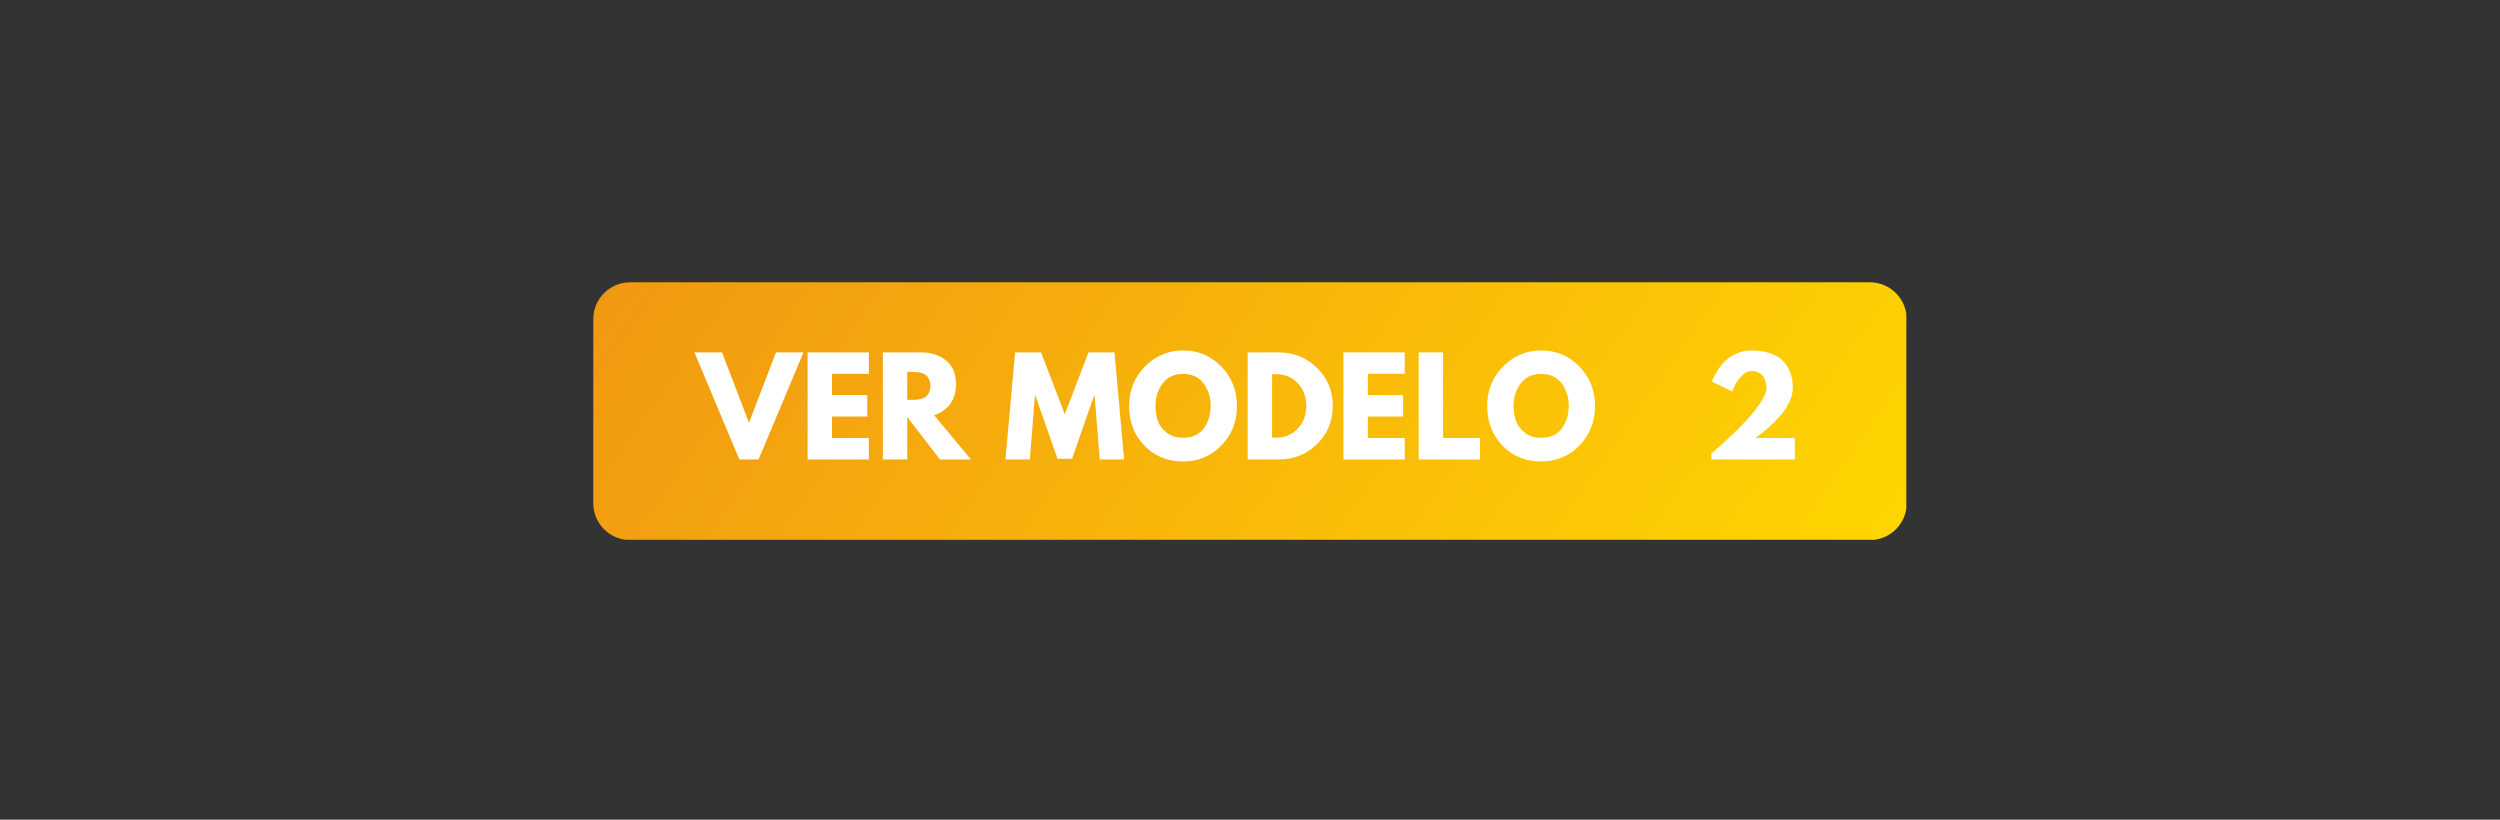 <svg xmlns="http://www.w3.org/2000/svg" xmlns:xlink="http://www.w3.org/1999/xlink" width="610" zoomAndPan="magnify" viewBox="0 0 457.5 150" height="200" preserveAspectRatio="xMidYMid meet" version="1.0"><rect x="0" y="0" width="457.5" height="150" fill="#333333" stroke="none"/><defs><g/><clipPath id="7cb5a4fe63"><path d="M 108.57 51.66 L 348.859 51.66 L 348.859 98.789 L 108.57 98.789 Z M 108.57 51.66 " clip-rule="nonzero"/></clipPath><clipPath id="cc74d26572"><path d="M 115.32 51.66 L 342.18 51.66 C 345.906 51.66 348.93 54.684 348.93 58.41 L 348.93 92.086 C 348.93 95.812 345.906 98.836 342.18 98.836 L 115.32 98.836 C 111.594 98.836 108.57 95.812 108.57 92.086 L 108.57 58.41 C 108.57 54.684 111.594 51.66 115.32 51.66 " clip-rule="nonzero"/></clipPath><linearGradient x1="171.475" gradientTransform="matrix(0.166, 0, 0, 0.166, 108.572, 51.662)" y1="-244.892" x2="1276.534" gradientUnits="userSpaceOnUse" y2="528.879" id="84e4ffc641"><stop stop-opacity="1" stop-color="rgb(94.499%, 59.599%, 7.1%)" offset="0"/><stop stop-opacity="1" stop-color="rgb(94.542%, 59.789%, 7.043%)" offset="0.016"/><stop stop-opacity="1" stop-color="rgb(94.627%, 60.168%, 6.932%)" offset="0.031"/><stop stop-opacity="1" stop-color="rgb(94.714%, 60.547%, 6.822%)" offset="0.047"/><stop stop-opacity="1" stop-color="rgb(94.8%, 60.927%, 6.711%)" offset="0.062"/><stop stop-opacity="1" stop-color="rgb(94.885%, 61.307%, 6.599%)" offset="0.078"/><stop stop-opacity="1" stop-color="rgb(94.972%, 61.687%, 6.488%)" offset="0.094"/><stop stop-opacity="1" stop-color="rgb(95.058%, 62.065%, 6.378%)" offset="0.109"/><stop stop-opacity="1" stop-color="rgb(95.143%, 62.445%, 6.267%)" offset="0.121"/><stop stop-opacity="1" stop-color="rgb(95.186%, 62.636%, 6.212%)" offset="0.125"/><stop stop-opacity="1" stop-color="rgb(95.229%, 62.825%, 6.155%)" offset="0.141"/><stop stop-opacity="1" stop-color="rgb(95.316%, 63.205%, 6.046%)" offset="0.156"/><stop stop-opacity="1" stop-color="rgb(95.401%, 63.583%, 5.934%)" offset="0.172"/><stop stop-opacity="1" stop-color="rgb(95.486%, 63.963%, 5.823%)" offset="0.188"/><stop stop-opacity="1" stop-color="rgb(95.573%, 64.343%, 5.713%)" offset="0.203"/><stop stop-opacity="1" stop-color="rgb(95.659%, 64.723%, 5.602%)" offset="0.219"/><stop stop-opacity="1" stop-color="rgb(95.744%, 65.102%, 5.49%)" offset="0.234"/><stop stop-opacity="1" stop-color="rgb(95.831%, 65.482%, 5.38%)" offset="0.25"/><stop stop-opacity="1" stop-color="rgb(95.917%, 65.862%, 5.269%)" offset="0.266"/><stop stop-opacity="1" stop-color="rgb(96.002%, 66.241%, 5.157%)" offset="0.281"/><stop stop-opacity="1" stop-color="rgb(96.088%, 66.62%, 5.048%)" offset="0.297"/><stop stop-opacity="1" stop-color="rgb(96.175%, 67%, 4.936%)" offset="0.312"/><stop stop-opacity="1" stop-color="rgb(96.26%, 67.38%, 4.825%)" offset="0.328"/><stop stop-opacity="1" stop-color="rgb(96.346%, 67.76%, 4.715%)" offset="0.344"/><stop stop-opacity="1" stop-color="rgb(96.432%, 68.138%, 4.604%)" offset="0.359"/><stop stop-opacity="1" stop-color="rgb(96.518%, 68.518%, 4.492%)" offset="0.375"/><stop stop-opacity="1" stop-color="rgb(96.603%, 68.898%, 4.382%)" offset="0.391"/><stop stop-opacity="1" stop-color="rgb(96.69%, 69.278%, 4.271%)" offset="0.406"/><stop stop-opacity="1" stop-color="rgb(96.776%, 69.656%, 4.16%)" offset="0.422"/><stop stop-opacity="1" stop-color="rgb(96.861%, 70.036%, 4.05%)" offset="0.438"/><stop stop-opacity="1" stop-color="rgb(96.947%, 70.416%, 3.938%)" offset="0.453"/><stop stop-opacity="1" stop-color="rgb(97.034%, 70.795%, 3.827%)" offset="0.469"/><stop stop-opacity="1" stop-color="rgb(97.119%, 71.175%, 3.717%)" offset="0.484"/><stop stop-opacity="1" stop-color="rgb(97.205%, 71.555%, 3.606%)" offset="0.5"/><stop stop-opacity="1" stop-color="rgb(97.292%, 71.935%, 3.494%)" offset="0.516"/><stop stop-opacity="1" stop-color="rgb(97.377%, 72.313%, 3.384%)" offset="0.531"/><stop stop-opacity="1" stop-color="rgb(97.462%, 72.693%, 3.273%)" offset="0.547"/><stop stop-opacity="1" stop-color="rgb(97.549%, 73.073%, 3.162%)" offset="0.562"/><stop stop-opacity="1" stop-color="rgb(97.635%, 73.453%, 3.05%)" offset="0.578"/><stop stop-opacity="1" stop-color="rgb(97.72%, 73.831%, 2.94%)" offset="0.594"/><stop stop-opacity="1" stop-color="rgb(97.806%, 74.211%, 2.829%)" offset="0.609"/><stop stop-opacity="1" stop-color="rgb(97.893%, 74.591%, 2.718%)" offset="0.625"/><stop stop-opacity="1" stop-color="rgb(97.978%, 74.971%, 2.608%)" offset="0.641"/><stop stop-opacity="1" stop-color="rgb(98.064%, 75.349%, 2.496%)" offset="0.656"/><stop stop-opacity="1" stop-color="rgb(98.151%, 75.729%, 2.385%)" offset="0.672"/><stop stop-opacity="1" stop-color="rgb(98.236%, 76.109%, 2.275%)" offset="0.688"/><stop stop-opacity="1" stop-color="rgb(98.322%, 76.489%, 2.164%)" offset="0.703"/><stop stop-opacity="1" stop-color="rgb(98.409%, 76.868%, 2.052%)" offset="0.719"/><stop stop-opacity="1" stop-color="rgb(98.494%, 77.248%, 1.942%)" offset="0.734"/><stop stop-opacity="1" stop-color="rgb(98.579%, 77.628%, 1.831%)" offset="0.75"/><stop stop-opacity="1" stop-color="rgb(98.665%, 78.008%, 1.72%)" offset="0.766"/><stop stop-opacity="1" stop-color="rgb(98.752%, 78.386%, 1.61%)" offset="0.781"/><stop stop-opacity="1" stop-color="rgb(98.837%, 78.766%, 1.498%)" offset="0.797"/><stop stop-opacity="1" stop-color="rgb(98.923%, 79.146%, 1.387%)" offset="0.812"/><stop stop-opacity="1" stop-color="rgb(99.01%, 79.526%, 1.277%)" offset="0.828"/><stop stop-opacity="1" stop-color="rgb(99.095%, 79.904%, 1.166%)" offset="0.844"/><stop stop-opacity="1" stop-color="rgb(99.181%, 80.284%, 1.054%)" offset="0.859"/><stop stop-opacity="1" stop-color="rgb(99.268%, 80.664%, 0.945%)" offset="0.875"/><stop stop-opacity="1" stop-color="rgb(99.353%, 81.044%, 0.833%)" offset="0.879"/><stop stop-opacity="1" stop-color="rgb(99.396%, 81.233%, 0.778%)" offset="0.891"/><stop stop-opacity="1" stop-color="rgb(99.438%, 81.422%, 0.722%)" offset="0.906"/><stop stop-opacity="1" stop-color="rgb(99.524%, 81.802%, 0.612%)" offset="0.922"/><stop stop-opacity="1" stop-color="rgb(99.611%, 82.182%, 0.5%)" offset="0.938"/><stop stop-opacity="1" stop-color="rgb(99.696%, 82.562%, 0.389%)" offset="0.953"/><stop stop-opacity="1" stop-color="rgb(99.782%, 82.941%, 0.279%)" offset="0.969"/><stop stop-opacity="1" stop-color="rgb(99.869%, 83.321%, 0.168%)" offset="0.984"/><stop stop-opacity="1" stop-color="rgb(99.954%, 83.701%, 0.056%)" offset="1"/></linearGradient></defs><g clip-path="url(#7cb5a4fe63)"><g clip-path="url(#cc74d26572)"><path fill="url(#84e4ffc641)" d="M 108.57 51.66 L 108.57 98.789 L 348.859 98.789 L 348.859 51.66 Z M 108.57 51.66 " fill-rule="nonzero"/></g></g><g fill="#ffffff" fill-opacity="1"><g transform="translate(127.755, 84.082)"><g><path d="M 7.547 0 L -0.672 -19.594 L 4.375 -19.594 L 9.312 -6.719 L 14.25 -19.594 L 19.281 -19.594 L 11.062 0 Z M 7.547 0 "/></g></g></g><g fill="#ffffff" fill-opacity="1"><g transform="translate(146.369, 84.082)"><g><path d="M 12.641 -19.594 L 12.641 -15.672 L 5.891 -15.672 L 5.891 -11.781 L 12.344 -11.781 L 12.344 -7.859 L 5.891 -7.859 L 5.891 -3.922 L 12.641 -3.922 L 12.641 0 L 1.422 0 L 1.422 -19.594 Z M 12.641 -19.594 "/></g></g></g><g fill="#ffffff" fill-opacity="1"><g transform="translate(160.14, 84.082)"><g><path d="M 1.422 -19.594 L 8.438 -19.594 C 10.312 -19.594 11.844 -19.086 13.031 -18.078 C 14.219 -17.078 14.812 -15.645 14.812 -13.781 C 14.812 -12.332 14.453 -11.117 13.734 -10.141 C 13.016 -9.172 12.039 -8.488 10.812 -8.094 L 17.547 0 L 11.875 0 L 5.891 -7.75 L 5.891 0 L 1.422 0 Z M 5.891 -10.906 L 6.406 -10.906 C 6.82 -10.906 7.172 -10.91 7.453 -10.922 C 7.742 -10.941 8.07 -11 8.438 -11.094 C 8.801 -11.188 9.094 -11.316 9.312 -11.484 C 9.531 -11.66 9.719 -11.914 9.875 -12.25 C 10.039 -12.582 10.125 -12.984 10.125 -13.453 C 10.125 -13.93 10.039 -14.336 9.875 -14.672 C 9.719 -15.004 9.531 -15.258 9.312 -15.438 C 9.094 -15.613 8.801 -15.75 8.438 -15.844 C 8.07 -15.938 7.742 -15.988 7.453 -16 C 7.172 -16.02 6.82 -16.031 6.406 -16.031 L 5.891 -16.031 Z M 5.891 -10.906 "/></g></g></g><g fill="#ffffff" fill-opacity="1"><g transform="translate(177.139, 84.082)"><g/></g></g><g fill="#ffffff" fill-opacity="1"><g transform="translate(183.621, 84.082)"><g><path d="M 17.625 0 L 16.703 -11.609 L 16.578 -11.609 L 12.562 -0.125 L 9.906 -0.125 L 5.891 -11.609 L 5.766 -11.609 L 4.844 0 L 0.375 0 L 2.141 -19.594 L 6.891 -19.594 L 11.234 -8.281 L 15.578 -19.594 L 20.328 -19.594 L 22.094 0 Z M 17.625 0 "/></g></g></g><g fill="#ffffff" fill-opacity="1"><g transform="translate(206.081, 84.082)"><g><path d="M 0.547 -9.812 C 0.547 -12.645 1.508 -15.039 3.438 -17 C 5.375 -18.969 7.703 -19.953 10.422 -19.953 C 13.16 -19.953 15.488 -18.973 17.406 -17.016 C 19.32 -15.055 20.281 -12.656 20.281 -9.812 C 20.281 -6.945 19.336 -4.535 17.453 -2.578 C 15.566 -0.617 13.223 0.359 10.422 0.359 C 7.555 0.359 5.191 -0.609 3.328 -2.547 C 1.473 -4.492 0.547 -6.914 0.547 -9.812 Z M 5.375 -9.812 C 5.375 -8.781 5.531 -7.836 5.844 -6.984 C 6.156 -6.141 6.707 -5.426 7.5 -4.844 C 8.289 -4.258 9.266 -3.969 10.422 -3.969 C 12.086 -3.969 13.344 -4.535 14.188 -5.672 C 15.039 -6.816 15.469 -8.195 15.469 -9.812 C 15.469 -11.406 15.035 -12.773 14.172 -13.922 C 13.305 -15.078 12.055 -15.656 10.422 -15.656 C 8.805 -15.656 7.562 -15.078 6.688 -13.922 C 5.812 -12.773 5.375 -11.406 5.375 -9.812 Z M 5.375 -9.812 "/></g></g></g><g fill="#ffffff" fill-opacity="1"><g transform="translate(226.903, 84.082)"><g><path d="M 1.422 -19.594 L 7.094 -19.594 C 9.82 -19.594 12.148 -18.66 14.078 -16.797 C 16.016 -14.941 16.984 -12.613 16.984 -9.812 C 16.984 -6.988 16.02 -4.645 14.094 -2.781 C 12.164 -0.926 9.832 0 7.094 0 L 1.422 0 Z M 5.891 -3.984 L 6.578 -3.984 C 8.211 -3.984 9.547 -4.535 10.578 -5.641 C 11.617 -6.742 12.145 -8.125 12.156 -9.781 C 12.156 -11.445 11.633 -12.832 10.594 -13.938 C 9.562 -15.051 8.223 -15.609 6.578 -15.609 L 5.891 -15.609 Z M 5.891 -3.984 "/></g></g></g><g fill="#ffffff" fill-opacity="1"><g transform="translate(244.424, 84.082)"><g><path d="M 12.641 -19.594 L 12.641 -15.672 L 5.891 -15.672 L 5.891 -11.781 L 12.344 -11.781 L 12.344 -7.859 L 5.891 -7.859 L 5.891 -3.922 L 12.641 -3.922 L 12.641 0 L 1.422 0 L 1.422 -19.594 Z M 12.641 -19.594 "/></g></g></g><g fill="#ffffff" fill-opacity="1"><g transform="translate(258.195, 84.082)"><g><path d="M 5.891 -19.594 L 5.891 -3.922 L 12.641 -3.922 L 12.641 0 L 1.422 0 L 1.422 -19.594 Z M 5.891 -19.594 "/></g></g></g><g fill="#ffffff" fill-opacity="1"><g transform="translate(271.609, 84.082)"><g><path d="M 0.547 -9.812 C 0.547 -12.645 1.508 -15.039 3.438 -17 C 5.375 -18.969 7.703 -19.953 10.422 -19.953 C 13.16 -19.953 15.488 -18.973 17.406 -17.016 C 19.32 -15.055 20.281 -12.656 20.281 -9.812 C 20.281 -6.945 19.336 -4.535 17.453 -2.578 C 15.566 -0.617 13.223 0.359 10.422 0.359 C 7.555 0.359 5.191 -0.609 3.328 -2.547 C 1.473 -4.492 0.547 -6.914 0.547 -9.812 Z M 5.375 -9.812 C 5.375 -8.781 5.531 -7.836 5.844 -6.984 C 6.156 -6.141 6.707 -5.426 7.5 -4.844 C 8.289 -4.258 9.266 -3.969 10.422 -3.969 C 12.086 -3.969 13.344 -4.535 14.188 -5.672 C 15.039 -6.816 15.469 -8.195 15.469 -9.812 C 15.469 -11.406 15.035 -12.773 14.172 -13.922 C 13.305 -15.078 12.055 -15.656 10.422 -15.656 C 8.805 -15.656 7.562 -15.078 6.688 -13.922 C 5.812 -12.773 5.375 -11.406 5.375 -9.812 Z M 5.375 -9.812 "/></g></g></g><g fill="#ffffff" fill-opacity="1"><g transform="translate(292.427, 84.082)"><g/></g></g><g fill="#ffffff" fill-opacity="1"><g transform="translate(298.909, 84.082)"><g/></g></g><g fill="#ffffff" fill-opacity="1"><g transform="translate(305.39, 84.082)"><g/></g></g><g fill="#ffffff" fill-opacity="1"><g transform="translate(311.868, 84.082)"><g><path d="M 8.625 -16.172 C 7.988 -16.172 7.379 -15.859 6.797 -15.234 C 6.223 -14.609 5.801 -13.988 5.531 -13.375 L 5.125 -12.438 L 1.406 -14.25 C 1.445 -14.406 1.523 -14.609 1.641 -14.859 C 1.754 -15.117 2.016 -15.578 2.422 -16.234 C 2.836 -16.891 3.289 -17.469 3.781 -17.969 C 4.281 -18.469 4.961 -18.922 5.828 -19.328 C 6.691 -19.742 7.625 -19.953 8.625 -19.953 C 9.906 -19.953 11.023 -19.785 11.984 -19.453 C 12.941 -19.129 13.68 -18.727 14.203 -18.25 C 14.723 -17.77 15.145 -17.203 15.469 -16.547 C 15.789 -15.891 15.992 -15.289 16.078 -14.75 C 16.172 -14.207 16.219 -13.645 16.219 -13.062 C 16.219 -12.207 15.977 -11.305 15.5 -10.359 C 15.031 -9.422 14.457 -8.582 13.781 -7.844 C 13.113 -7.113 12.438 -6.441 11.75 -5.828 C 11.07 -5.223 10.492 -4.754 10.016 -4.422 L 9.312 -3.922 L 16.578 -3.922 L 16.578 0 L 1.312 0 L 1.312 -1.109 C 1.57 -1.336 1.93 -1.645 2.391 -2.031 C 2.859 -2.414 3.672 -3.156 4.828 -4.25 C 5.984 -5.344 7.004 -6.367 7.891 -7.328 C 8.773 -8.285 9.582 -9.312 10.312 -10.406 C 11.039 -11.5 11.406 -12.383 11.406 -13.062 C 11.406 -13.332 11.375 -13.602 11.312 -13.875 C 11.258 -14.145 11.156 -14.473 11 -14.859 C 10.844 -15.242 10.555 -15.555 10.141 -15.797 C 9.734 -16.047 9.227 -16.172 8.625 -16.172 Z M 8.625 -16.172 "/></g></g></g></svg>